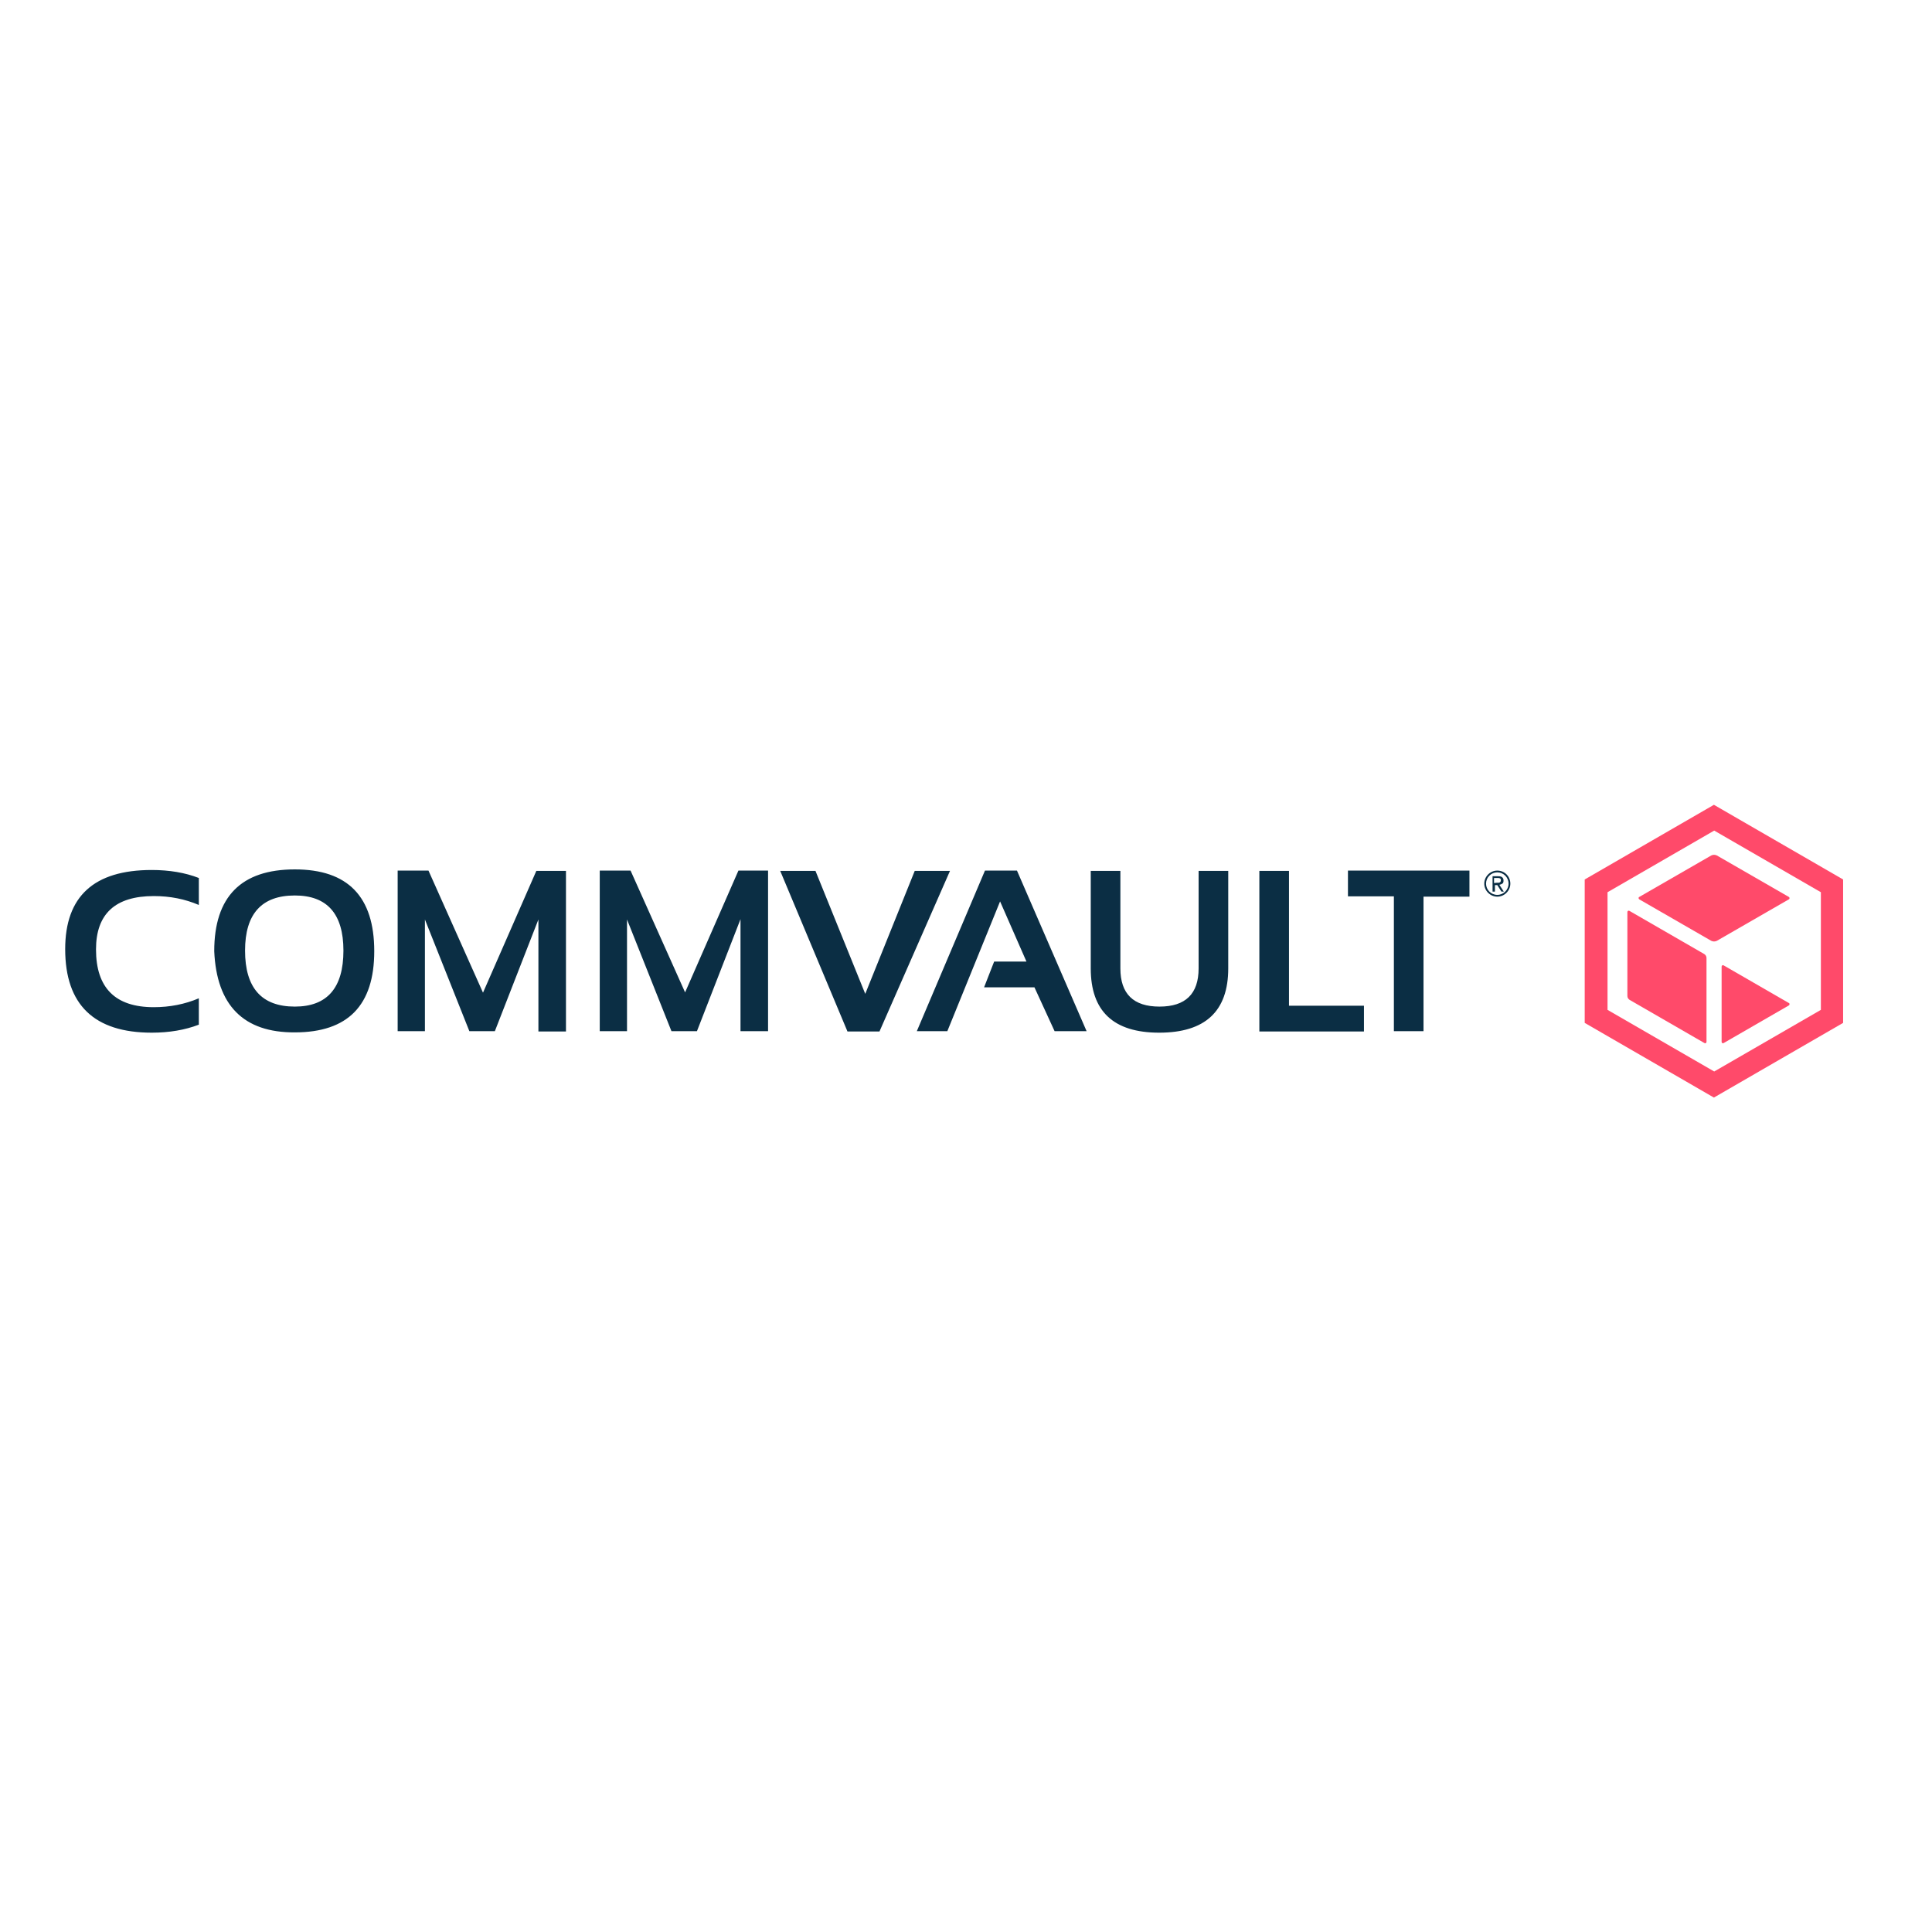 <svg xmlns="http://www.w3.org/2000/svg" xmlns:xlink="http://www.w3.org/1999/xlink" id="layer" x="0px" y="0px" viewBox="0 0 652 652" style="enable-background:new 0 0 652 652;" xml:space="preserve"> <style type="text/css"> .st0{fill:#0B2E44;} .st1{fill:#FF4A6A;} </style> <path class="st0" d="M67.1,345.8c-4.7,1.8-10,2.7-15.9,2.7c-19.4,0-29.2-9.4-29.2-28.2c0-17.8,9.7-26.7,29.2-26.7 c5.9,0,11.3,0.9,15.9,2.7v9.1c-4.7-2-9.7-3-15.2-3c-13,0-19.5,6-19.5,18c0,13,6.5,19.5,19.5,19.5c5.4,0,10.5-1,15.2-3V345.8z M72.3,321c0-18.4,9.1-27.6,27.2-27.6c17.9,0,26.8,9.2,26.8,27.6c0,18.3-8.9,27.4-26.8,27.4C82.2,348.5,73.1,339.3,72.3,321z M99.5,339.7c10.9,0,16.4-6.3,16.4-18.9c0-12.4-5.5-18.6-16.4-18.6c-11.2,0-16.8,6.2-16.8,18.6C82.7,333.4,88.3,339.7,99.5,339.7z M134.2,348v-54.2h10.4L163,335l18-41.1h10v54.2h-9.3v-37.8L167,348h-8.6l-15-37.7V348H134.2z M202.4,348v-54.2h10.4l18.4,41.1 l18-41.1h10v54.2h-9.3v-37.8L235.2,348h-8.6l-15-37.7V348H202.4L202.4,348z M320.6,293.9l-23.8,54.2h-10.8l-22.7-54.2h11.9 l16.8,41.5l16.7-41.5L320.6,293.9L320.6,293.9z M309.4,348l23-54.2h10.8l23.5,54.2h-10.8l-6.8-14.8h-17l3.4-8.7h10.9l-8.9-20.3 L319.7,348H309.4L309.4,348z M368.1,326.8v-32.9h10v32.9c0,8.6,4.4,12.9,13.2,12.9s13.2-4.3,13.2-12.9v-32.9h10v32.9 c0,14.5-7.8,21.7-23.3,21.7S368.1,341.2,368.1,326.8L368.1,326.8z M435,293.9v45.5h25.3v8.7h-35.3v-54.2H435z M495.9,293.9v8.7 h-15.5V348h-10v-45.5h-15.5v-8.7H495.9z M505.6,295.7c0.6,0,1.1,0.1,1.4,0.4c0.3,0.3,0.4,0.6,0.4,1.1c0,0.5-0.1,0.8-0.4,1 c-0.3,0.2-0.6,0.3-1,0.4l1.5,2.3h-0.8l-1.4-2.2h-0.8v2.2h-0.8v-5.2L505.6,295.7L505.6,295.7z M505.2,297.9h0.5c0.1,0,0.3,0,0.4-0.1 c0.1,0,0.2-0.1,0.3-0.3c0.1-0.1,0.1-0.3,0.1-0.5c0-0.2,0-0.3-0.1-0.4c-0.1-0.1-0.1-0.2-0.3-0.2c-0.1,0-0.2-0.1-0.4-0.1 c-0.1,0-0.3,0-0.4,0h-1.1v1.7L505.2,297.9L505.2,297.9z"></path> <path class="st0" d="M505.3,293.8c-2.4,0-4.4,2-4.4,4.4s2,4.4,4.4,4.4s4.4-2,4.4-4.4S507.8,293.8,505.3,293.8z M505.3,302 c-2.1,0-3.8-1.7-3.8-3.8s1.7-3.8,3.8-3.8c2.1,0,3.8,1.7,3.8,3.8S507.4,302,505.3,302z"></path> <path class="st1" d="M578.4,271.6l-43.6,25.2v48.4l43.6,25.2l43.6-25.2v-48.4L578.4,271.6z M614.5,340.8l-36,20.8l-36-20.8v-39.7 l36-20.8l36,20.8V340.8L614.5,340.8z"></path> <path class="st1" d="M575.9,351.6c0,0.4-0.4,0.6-0.7,0.4l-25.3-14.6c-0.4-0.3-0.7-0.7-0.7-1.3v-28.3c0-0.4,0.4-0.6,0.7-0.4 l25.3,14.6c0.4,0.3,0.7,0.7,0.7,1.3V351.6z M603.7,303.5l-24.3,14c-0.6,0.3-1.3,0.3-1.9,0l-24.3-14c-0.3-0.2-0.3-0.7,0-0.8l24.3-14 c0.6-0.3,1.3-0.3,1.9,0l24.3,14C604,302.9,604,303.3,603.7,303.5z M603.7,339.3l-22,12.7c-0.3,0.2-0.7,0-0.7-0.4v-25.4 c0-0.4,0.4-0.6,0.7-0.4l22,12.7C604,338.6,604,339.1,603.7,339.3L603.7,339.3z"></path> </svg>